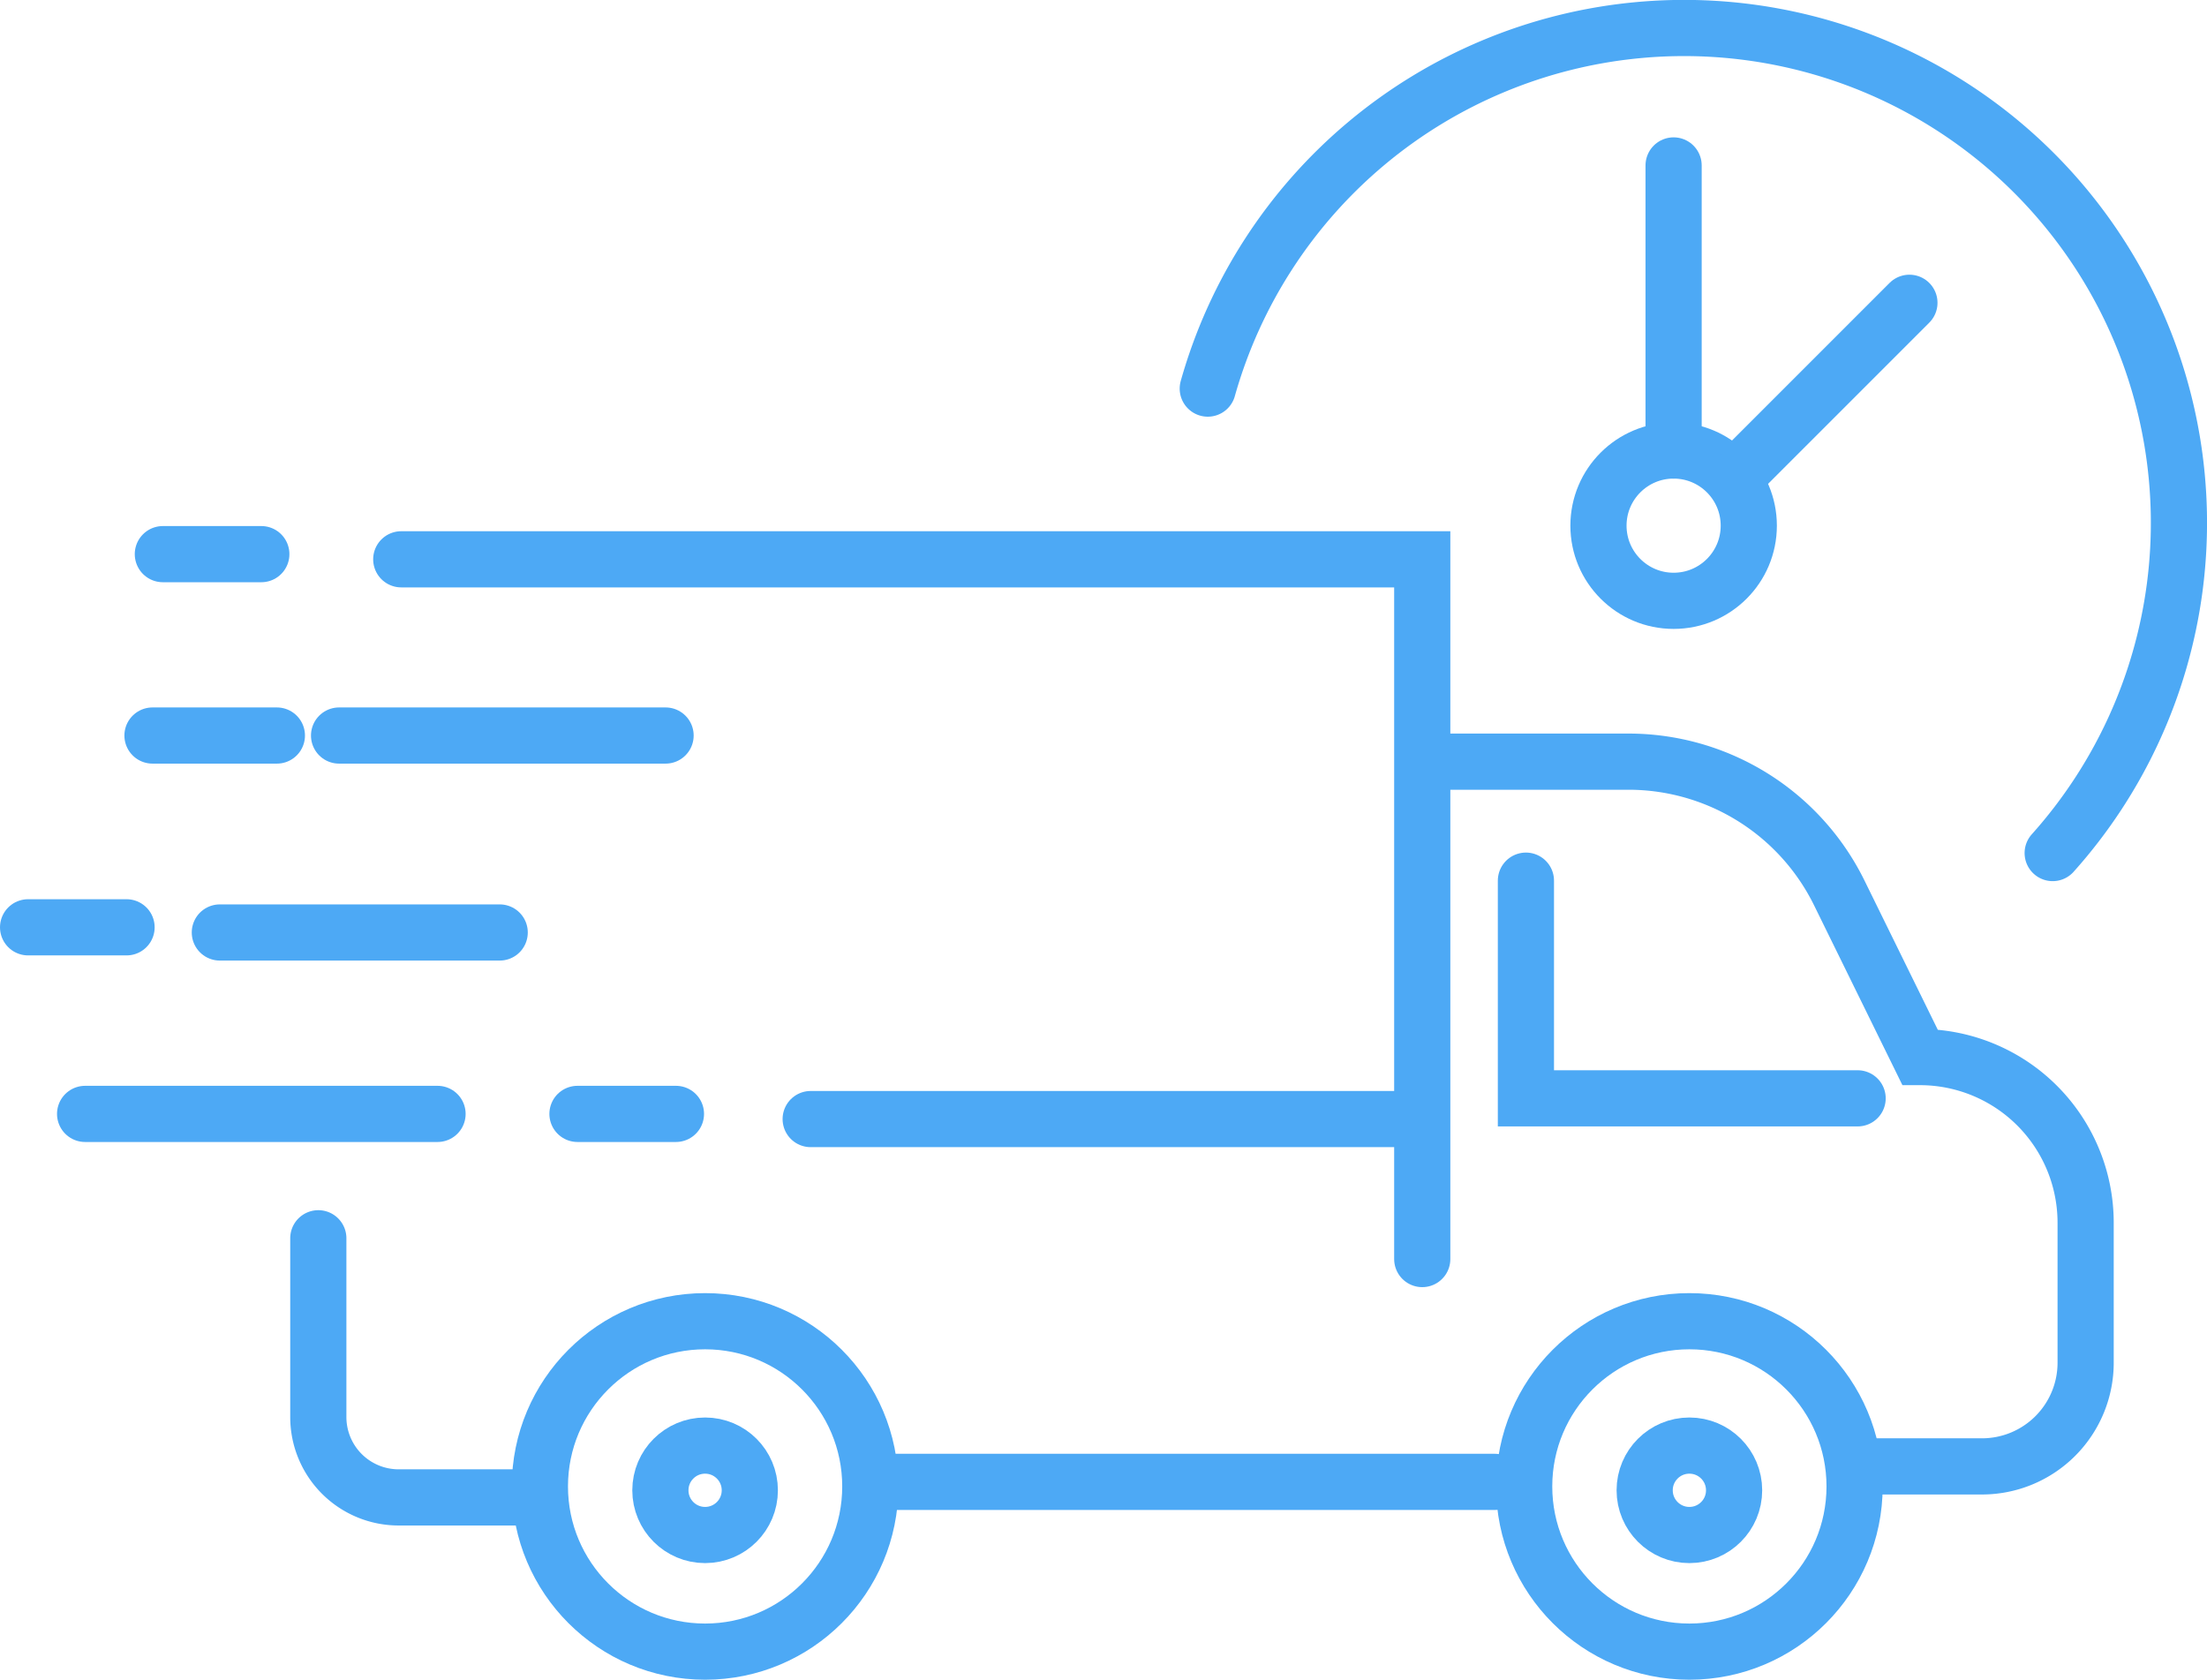 <svg xmlns="http://www.w3.org/2000/svg" width="78.577" height="59.802" viewBox="0 0 78.577 59.802">
  <g id="Group_3785" data-name="Group 3785" transform="translate(-851.696 -145.447)">
    <path id="Path_2337" data-name="Path 2337" d="M896.319,198.787H932.67V223.7" transform="translate(-30.337 -33.427)" fill="none" stroke="#4da9f5" stroke-linecap="round" stroke-width="2"/>
    <line id="Line_559" data-name="Line 559" x2="21.589" transform="translate(880.559 185.289)" fill="none" stroke="#4da9f5" stroke-linecap="round" stroke-width="2"/>
    <path id="Path_2338" data-name="Path 2338" d="M1007.128,230.447v7.75h11.81" transform="translate(-101.104 -53.646)" fill="none" stroke="#4da9f5" stroke-linecap="round" stroke-width="2"/>
    <line id="Line_560" data-name="Line 560" x1="3.506" transform="translate(872.256 185.105)" fill="none" stroke="#4da9f5" stroke-linecap="round" stroke-width="2"/>
    <line id="Line_563" data-name="Line 563" x1="3.506" transform="translate(852.696 178.462)" fill="none" stroke="#4da9f5" stroke-linecap="round" stroke-width="2"/>
    <line id="Line_564" data-name="Line 564" x1="4.429" transform="translate(857.125 171.634)" fill="none" stroke="#4da9f5" stroke-linecap="round" stroke-width="2"/>
    <line id="Line_565" data-name="Line 565" x1="3.506" transform="translate(857.494 165.176)" fill="none" stroke="#4da9f5" stroke-linecap="round" stroke-width="2"/>
    <line id="Line_566" data-name="Line 566" x1="12.548" transform="translate(854.726 185.105)" fill="none" stroke="#4da9f5" stroke-linecap="round" stroke-width="2"/>
    <line id="Line_567" data-name="Line 567" x1="9.964" transform="translate(859.523 178.646)" fill="none" stroke="#4da9f5" stroke-linecap="round" stroke-width="2"/>
    <line id="Line_568" data-name="Line 568" x1="11.625" transform="translate(863.768 171.634)" fill="none" stroke="#4da9f5" stroke-linecap="round" stroke-width="2"/>
    <path id="Path_2339" data-name="Path 2339" d="M888.149,265.681v6.366a2.86,2.86,0,0,0,2.86,2.86h4.521" transform="translate(-25.12 -76.148)" fill="none" stroke="#4da9f5" stroke-linecap="round" stroke-width="2"/>
    <line id="Line_569" data-name="Line 569" x2="22.143" transform="translate(882.773 198.206)" fill="none" stroke="#4da9f5" stroke-linecap="round" stroke-width="2"/>
    <path id="Path_2340" data-name="Path 2340" d="M1013.762,243.8h4.059a3.691,3.691,0,0,0,3.691-3.691v-4.982a5.9,5.9,0,0,0-5.9-5.9h0l-2.87-5.842a8.364,8.364,0,0,0-7.507-4.676h-6.784" transform="translate(-95.56 -46.145)" fill="none" stroke="#4da9f5" stroke-linecap="round" stroke-width="2"/>
    <path id="Path_2341" data-name="Path 2341" d="M975.782,159.282a17.619,17.619,0,1,1,30.082,16.536" transform="translate(-81.085 0)" fill="none" stroke="#4da9f5" stroke-linecap="round" stroke-width="2"/>
    <circle id="Ellipse_354" data-name="Ellipse 354" cx="2.676" cy="2.676" r="2.676" transform="translate(908.607 161.486)" fill="none" stroke="#4da9f5" stroke-linecap="round" stroke-width="2"/>
    <line id="Line_570" data-name="Line 570" y2="10.149" transform="translate(911.282 151.337)" fill="none" stroke="#4da9f5" stroke-linecap="round" stroke-width="2"/>
    <line id="Line_571" data-name="Line 571" x1="5.812" y2="5.812" transform="translate(913.866 156.227)" fill="none" stroke="#4da9f5" stroke-linecap="round" stroke-width="2"/>
    <circle id="Ellipse_355" data-name="Ellipse 355" cx="5.882" cy="5.882" r="5.882" transform="translate(870.918 192.486)" fill="none" stroke="#4da9f5" stroke-linecap="round" stroke-width="2"/>
    <circle id="Ellipse_356" data-name="Ellipse 356" cx="1.592" cy="1.592" r="1.592" transform="translate(875.208 196.914)" fill="none" stroke="#4da9f5" stroke-linecap="round" stroke-width="2"/>
    <circle id="Ellipse_357" data-name="Ellipse 357" cx="5.882" cy="5.882" r="5.882" transform="translate(905.962 192.486)" fill="none" stroke="#4da9f5" stroke-linecap="round" stroke-width="2"/>
    <circle id="Ellipse_358" data-name="Ellipse 358" cx="1.592" cy="1.592" r="1.592" transform="translate(910.252 196.914)" fill="none" stroke="#4da9f5" stroke-linecap="round" stroke-width="2"/>
  </g>
</svg>
